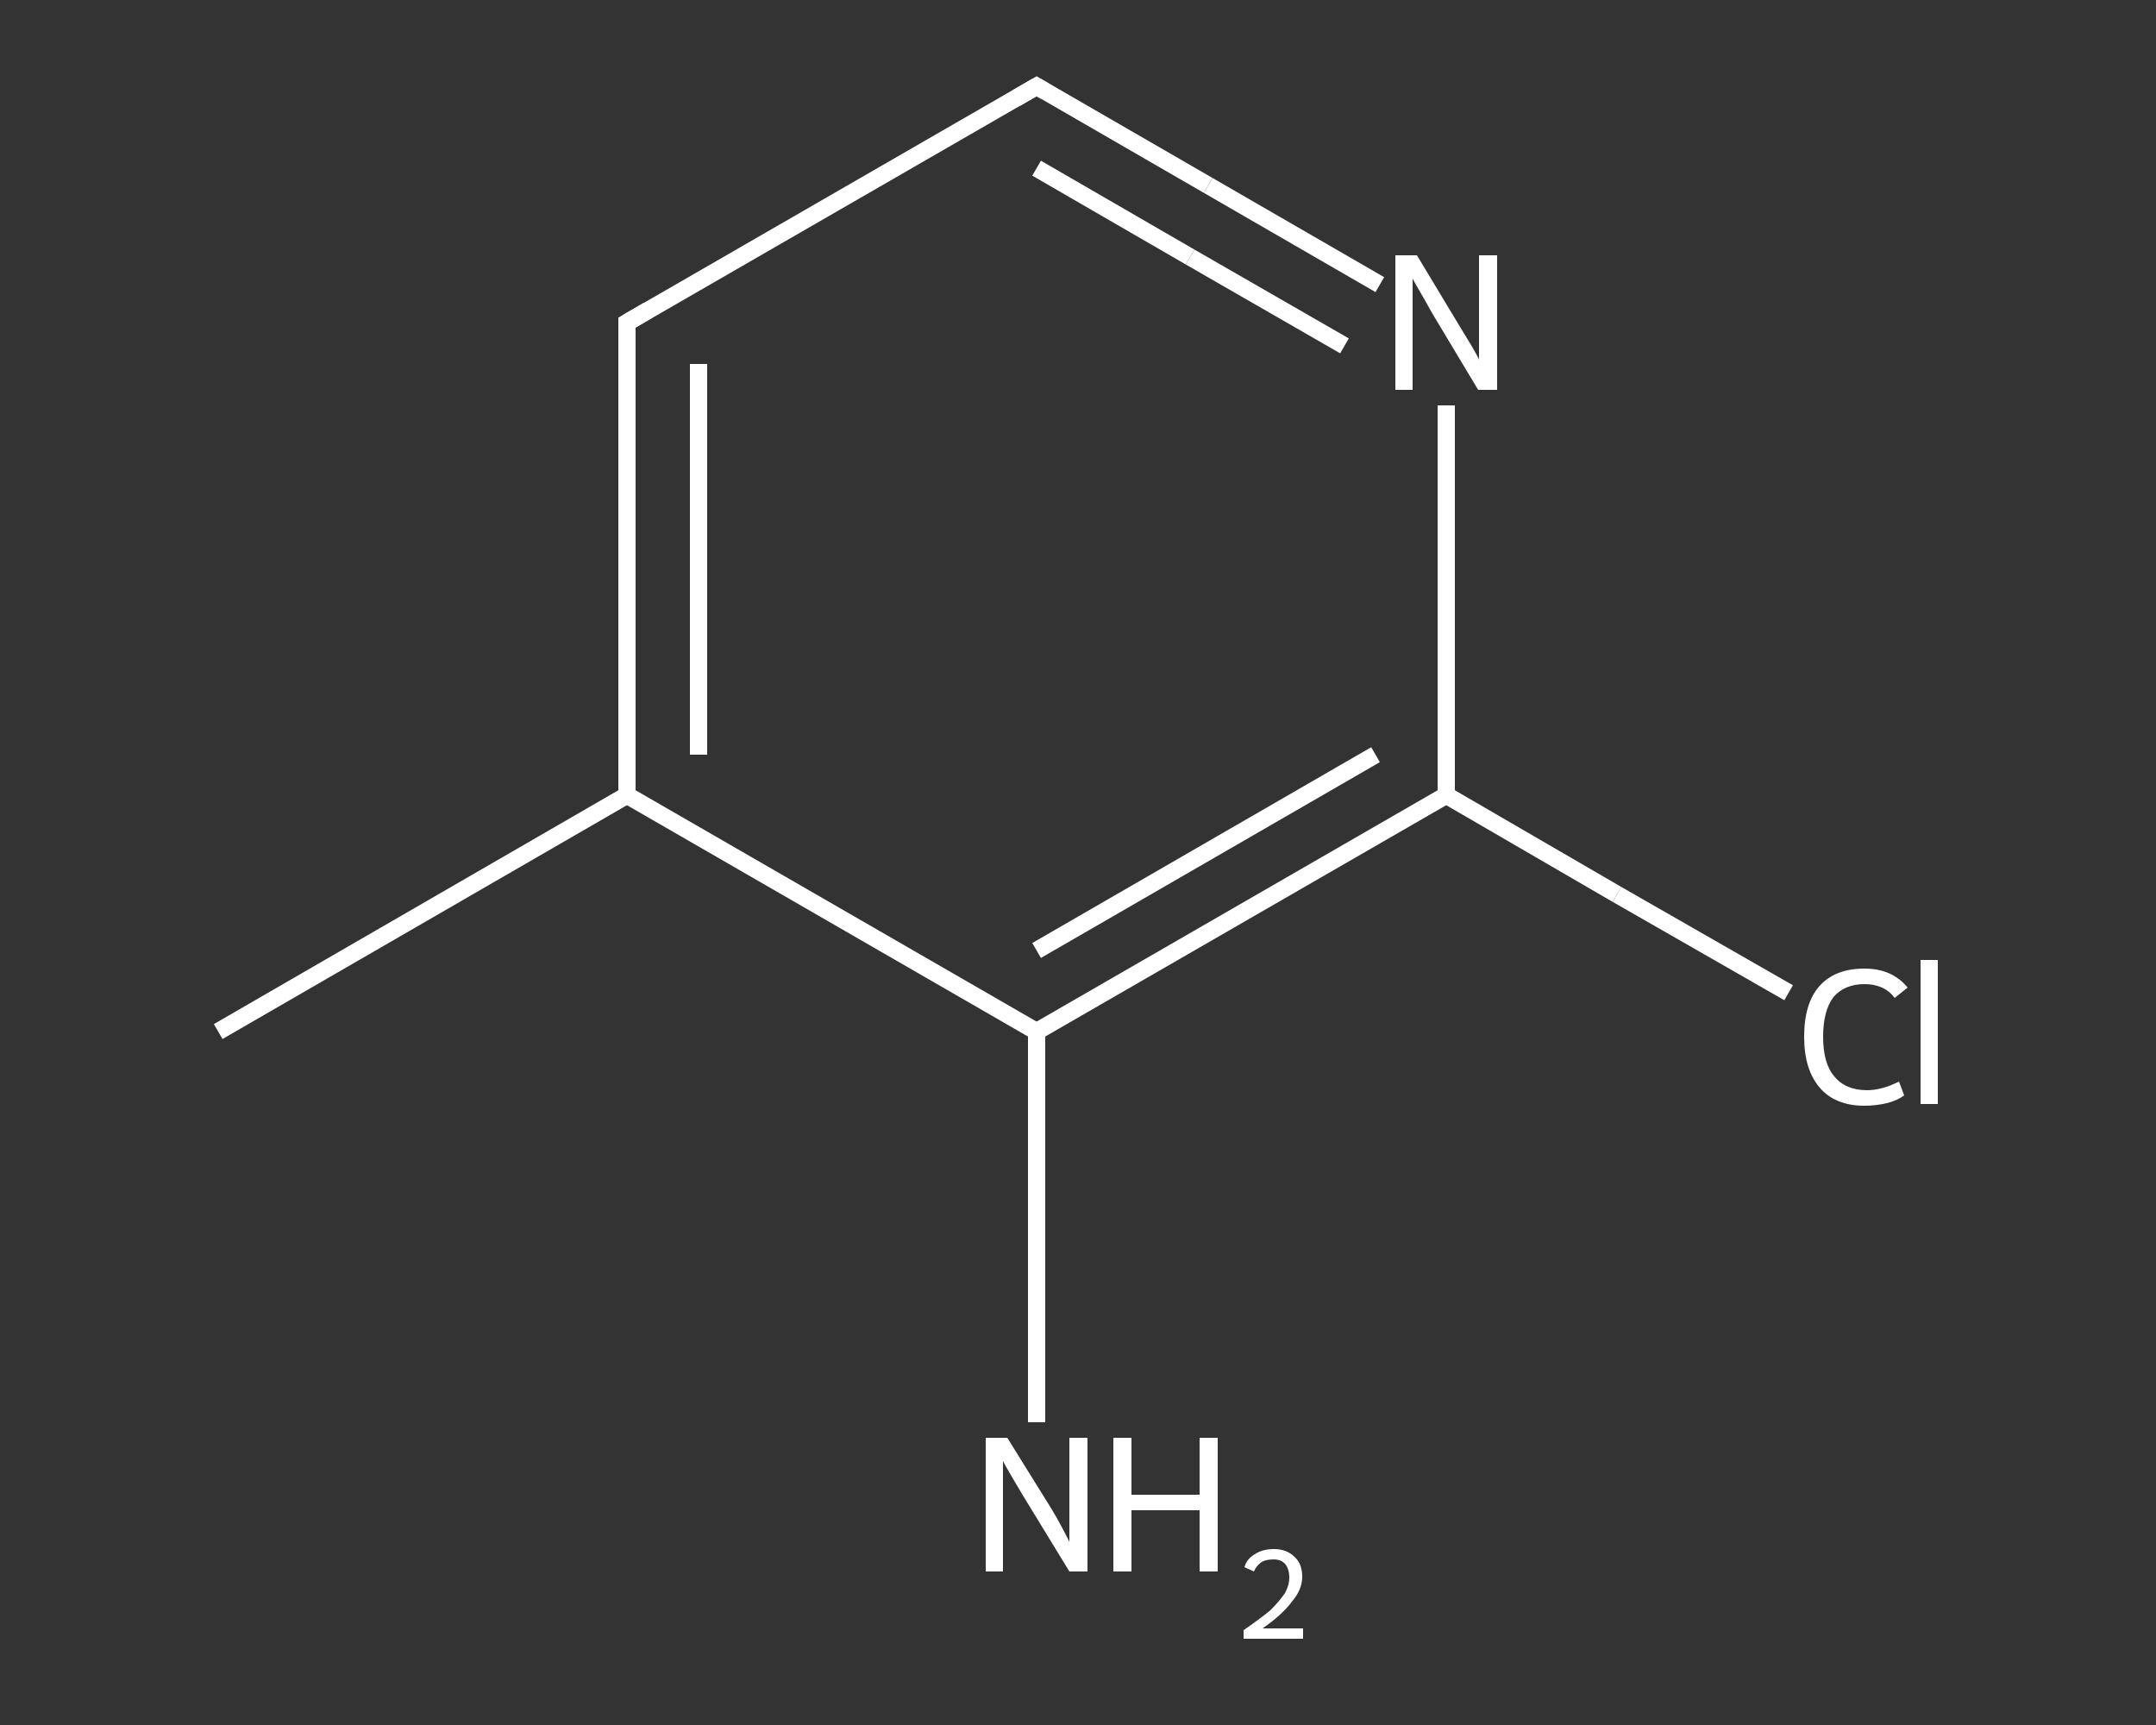<?xml version='1.0' encoding='iso-8859-1'?>
<svg version='1.1' baseProfile='full'
              xmlns='http://www.w3.org/2000/svg'
                      xmlns:rdkit='http://www.rdkit.org/xml'
                      xmlns:xlink='http://www.w3.org/1999/xlink'
                  xml:space='preserve'
width='250px' height='200px' viewBox='0 0 250 200'>
<rect x="0" y="0" width="250" height="200" fill="#333333" stroke="none"/>
<!-- END OF HEADER -->
<rect style='opacity:1.0;fill:transparent;stroke:none' width='250.0' height='200.0' x='0.0' y='0.0'> </rect>
<path class='bond-0 atom-0 atom-1' d='M 25.3,119.6 L 72.7,92.2' style='fill:none;fill-rule:evenodd;stroke:#FFFFFF;stroke-width:2.0px;stroke-linecap:butt;stroke-linejoin:miter;stroke-opacity:1' />
<path class='bond-1 atom-1 atom-2' d='M 72.7,92.2 L 72.7,37.4' style='fill:none;fill-rule:evenodd;stroke:#FFFFFF;stroke-width:2.0px;stroke-linecap:butt;stroke-linejoin:miter;stroke-opacity:1' />
<path class='bond-1 atom-1 atom-2' d='M 81.0,87.5 L 81.0,42.2' style='fill:none;fill-rule:evenodd;stroke:#FFFFFF;stroke-width:2.0px;stroke-linecap:butt;stroke-linejoin:miter;stroke-opacity:1' />
<path class='bond-2 atom-2 atom-3' d='M 72.7,37.4 L 120.2,10.0' style='fill:none;fill-rule:evenodd;stroke:#FFFFFF;stroke-width:2.0px;stroke-linecap:butt;stroke-linejoin:miter;stroke-opacity:1' />
<path class='bond-3 atom-3 atom-4' d='M 120.2,10.0 L 140.1,21.5' style='fill:none;fill-rule:evenodd;stroke:#FFFFFF;stroke-width:2.0px;stroke-linecap:butt;stroke-linejoin:miter;stroke-opacity:1' />
<path class='bond-3 atom-3 atom-4' d='M 140.1,21.5 L 160.0,33.0' style='fill:none;fill-rule:evenodd;stroke:#FFFFFF;stroke-width:2.0px;stroke-linecap:butt;stroke-linejoin:miter;stroke-opacity:1' />
<path class='bond-3 atom-3 atom-4' d='M 120.2,19.5 L 138.0,29.8' style='fill:none;fill-rule:evenodd;stroke:#FFFFFF;stroke-width:2.0px;stroke-linecap:butt;stroke-linejoin:miter;stroke-opacity:1' />
<path class='bond-3 atom-3 atom-4' d='M 138.0,29.8 L 155.9,40.1' style='fill:none;fill-rule:evenodd;stroke:#FFFFFF;stroke-width:2.0px;stroke-linecap:butt;stroke-linejoin:miter;stroke-opacity:1' />
<path class='bond-4 atom-4 atom-5' d='M 167.7,47.0 L 167.7,69.6' style='fill:none;fill-rule:evenodd;stroke:#FFFFFF;stroke-width:2.0px;stroke-linecap:butt;stroke-linejoin:miter;stroke-opacity:1' />
<path class='bond-4 atom-4 atom-5' d='M 167.7,69.6 L 167.7,92.2' style='fill:none;fill-rule:evenodd;stroke:#FFFFFF;stroke-width:2.0px;stroke-linecap:butt;stroke-linejoin:miter;stroke-opacity:1' />
<path class='bond-5 atom-5 atom-6' d='M 167.7,92.2 L 187.5,103.7' style='fill:none;fill-rule:evenodd;stroke:#FFFFFF;stroke-width:2.0px;stroke-linecap:butt;stroke-linejoin:miter;stroke-opacity:1' />
<path class='bond-5 atom-5 atom-6' d='M 187.5,103.7 L 207.4,115.1' style='fill:none;fill-rule:evenodd;stroke:#FFFFFF;stroke-width:2.0px;stroke-linecap:butt;stroke-linejoin:miter;stroke-opacity:1' />
<path class='bond-6 atom-5 atom-7' d='M 167.7,92.2 L 120.2,119.6' style='fill:none;fill-rule:evenodd;stroke:#FFFFFF;stroke-width:2.0px;stroke-linecap:butt;stroke-linejoin:miter;stroke-opacity:1' />
<path class='bond-6 atom-5 atom-7' d='M 159.5,87.5 L 120.2,110.2' style='fill:none;fill-rule:evenodd;stroke:#FFFFFF;stroke-width:2.0px;stroke-linecap:butt;stroke-linejoin:miter;stroke-opacity:1' />
<path class='bond-7 atom-7 atom-8' d='M 120.2,119.6 L 120.2,142.3' style='fill:none;fill-rule:evenodd;stroke:#FFFFFF;stroke-width:2.0px;stroke-linecap:butt;stroke-linejoin:miter;stroke-opacity:1' />
<path class='bond-7 atom-7 atom-8' d='M 120.2,142.3 L 120.2,164.9' style='fill:none;fill-rule:evenodd;stroke:#FFFFFF;stroke-width:2.0px;stroke-linecap:butt;stroke-linejoin:miter;stroke-opacity:1' />
<path class='bond-8 atom-7 atom-1' d='M 120.2,119.6 L 72.7,92.2' style='fill:none;fill-rule:evenodd;stroke:#FFFFFF;stroke-width:2.0px;stroke-linecap:butt;stroke-linejoin:miter;stroke-opacity:1' />
<path d='M 72.7,40.2 L 72.7,37.4 L 75.1,36.0' style='fill:none;stroke:#FFFFFF;stroke-width:2.0px;stroke-linecap:butt;stroke-linejoin:miter;stroke-opacity:1;' />
<path d='M 117.8,11.4 L 120.2,10.0 L 121.2,10.6' style='fill:none;stroke:#FFFFFF;stroke-width:2.0px;stroke-linecap:butt;stroke-linejoin:miter;stroke-opacity:1;' />
<path class='atom-4' d='M 164.3 29.6
L 169.3 37.9
Q 169.8 38.7, 170.7 40.2
Q 171.5 41.6, 171.5 41.7
L 171.5 29.6
L 173.6 29.6
L 173.6 45.2
L 171.4 45.2
L 166.0 36.2
Q 165.4 35.1, 164.7 33.9
Q 164.0 32.7, 163.8 32.3
L 163.8 45.2
L 161.8 45.2
L 161.8 29.6
L 164.3 29.6
' fill='#FFFFFF'/>
<path class='atom-6' d='M 209.2 120.2
Q 209.2 116.3, 211.0 114.3
Q 212.8 112.3, 216.2 112.3
Q 219.4 112.3, 221.2 114.5
L 219.7 115.7
Q 218.5 114.1, 216.2 114.1
Q 213.9 114.1, 212.6 115.6
Q 211.4 117.2, 211.4 120.2
Q 211.4 123.3, 212.7 124.8
Q 214.0 126.4, 216.5 126.4
Q 218.2 126.4, 220.2 125.4
L 220.8 127.0
Q 220.0 127.6, 218.8 127.9
Q 217.5 128.2, 216.2 128.2
Q 212.8 128.2, 211.0 126.1
Q 209.2 124.0, 209.2 120.2
' fill='#FFFFFF'/>
<path class='atom-6' d='M 222.7 111.3
L 224.7 111.3
L 224.7 128.0
L 222.7 128.0
L 222.7 111.3
' fill='#FFFFFF'/>
<path class='atom-8' d='M 116.8 166.7
L 121.9 174.9
Q 122.4 175.7, 123.2 177.2
Q 124.0 178.7, 124.0 178.8
L 124.0 166.7
L 126.1 166.7
L 126.1 182.2
L 124.0 182.2
L 118.5 173.2
Q 117.9 172.2, 117.2 171.0
Q 116.5 169.8, 116.3 169.4
L 116.3 182.2
L 114.3 182.2
L 114.3 166.7
L 116.8 166.7
' fill='#FFFFFF'/>
<path class='atom-8' d='M 129.1 166.7
L 131.2 166.7
L 131.2 173.3
L 139.1 173.3
L 139.1 166.7
L 141.2 166.7
L 141.2 182.2
L 139.1 182.2
L 139.1 175.1
L 131.2 175.1
L 131.2 182.2
L 129.1 182.2
L 129.1 166.7
' fill='#FFFFFF'/>
<path class='atom-8' d='M 144.3 181.7
Q 144.6 180.7, 145.5 180.2
Q 146.4 179.6, 147.7 179.6
Q 149.2 179.6, 150.1 180.5
Q 151.0 181.3, 151.0 182.8
Q 151.0 184.3, 149.8 185.7
Q 148.7 187.2, 146.4 188.8
L 151.1 188.8
L 151.1 190.0
L 144.2 190.0
L 144.2 189.0
Q 146.1 187.7, 147.3 186.7
Q 148.4 185.6, 149.0 184.7
Q 149.5 183.8, 149.5 182.9
Q 149.5 181.9, 149.0 181.3
Q 148.5 180.8, 147.7 180.8
Q 146.8 180.8, 146.3 181.1
Q 145.7 181.5, 145.4 182.2
L 144.3 181.7
' fill='#FFFFFF'/>
</svg>

